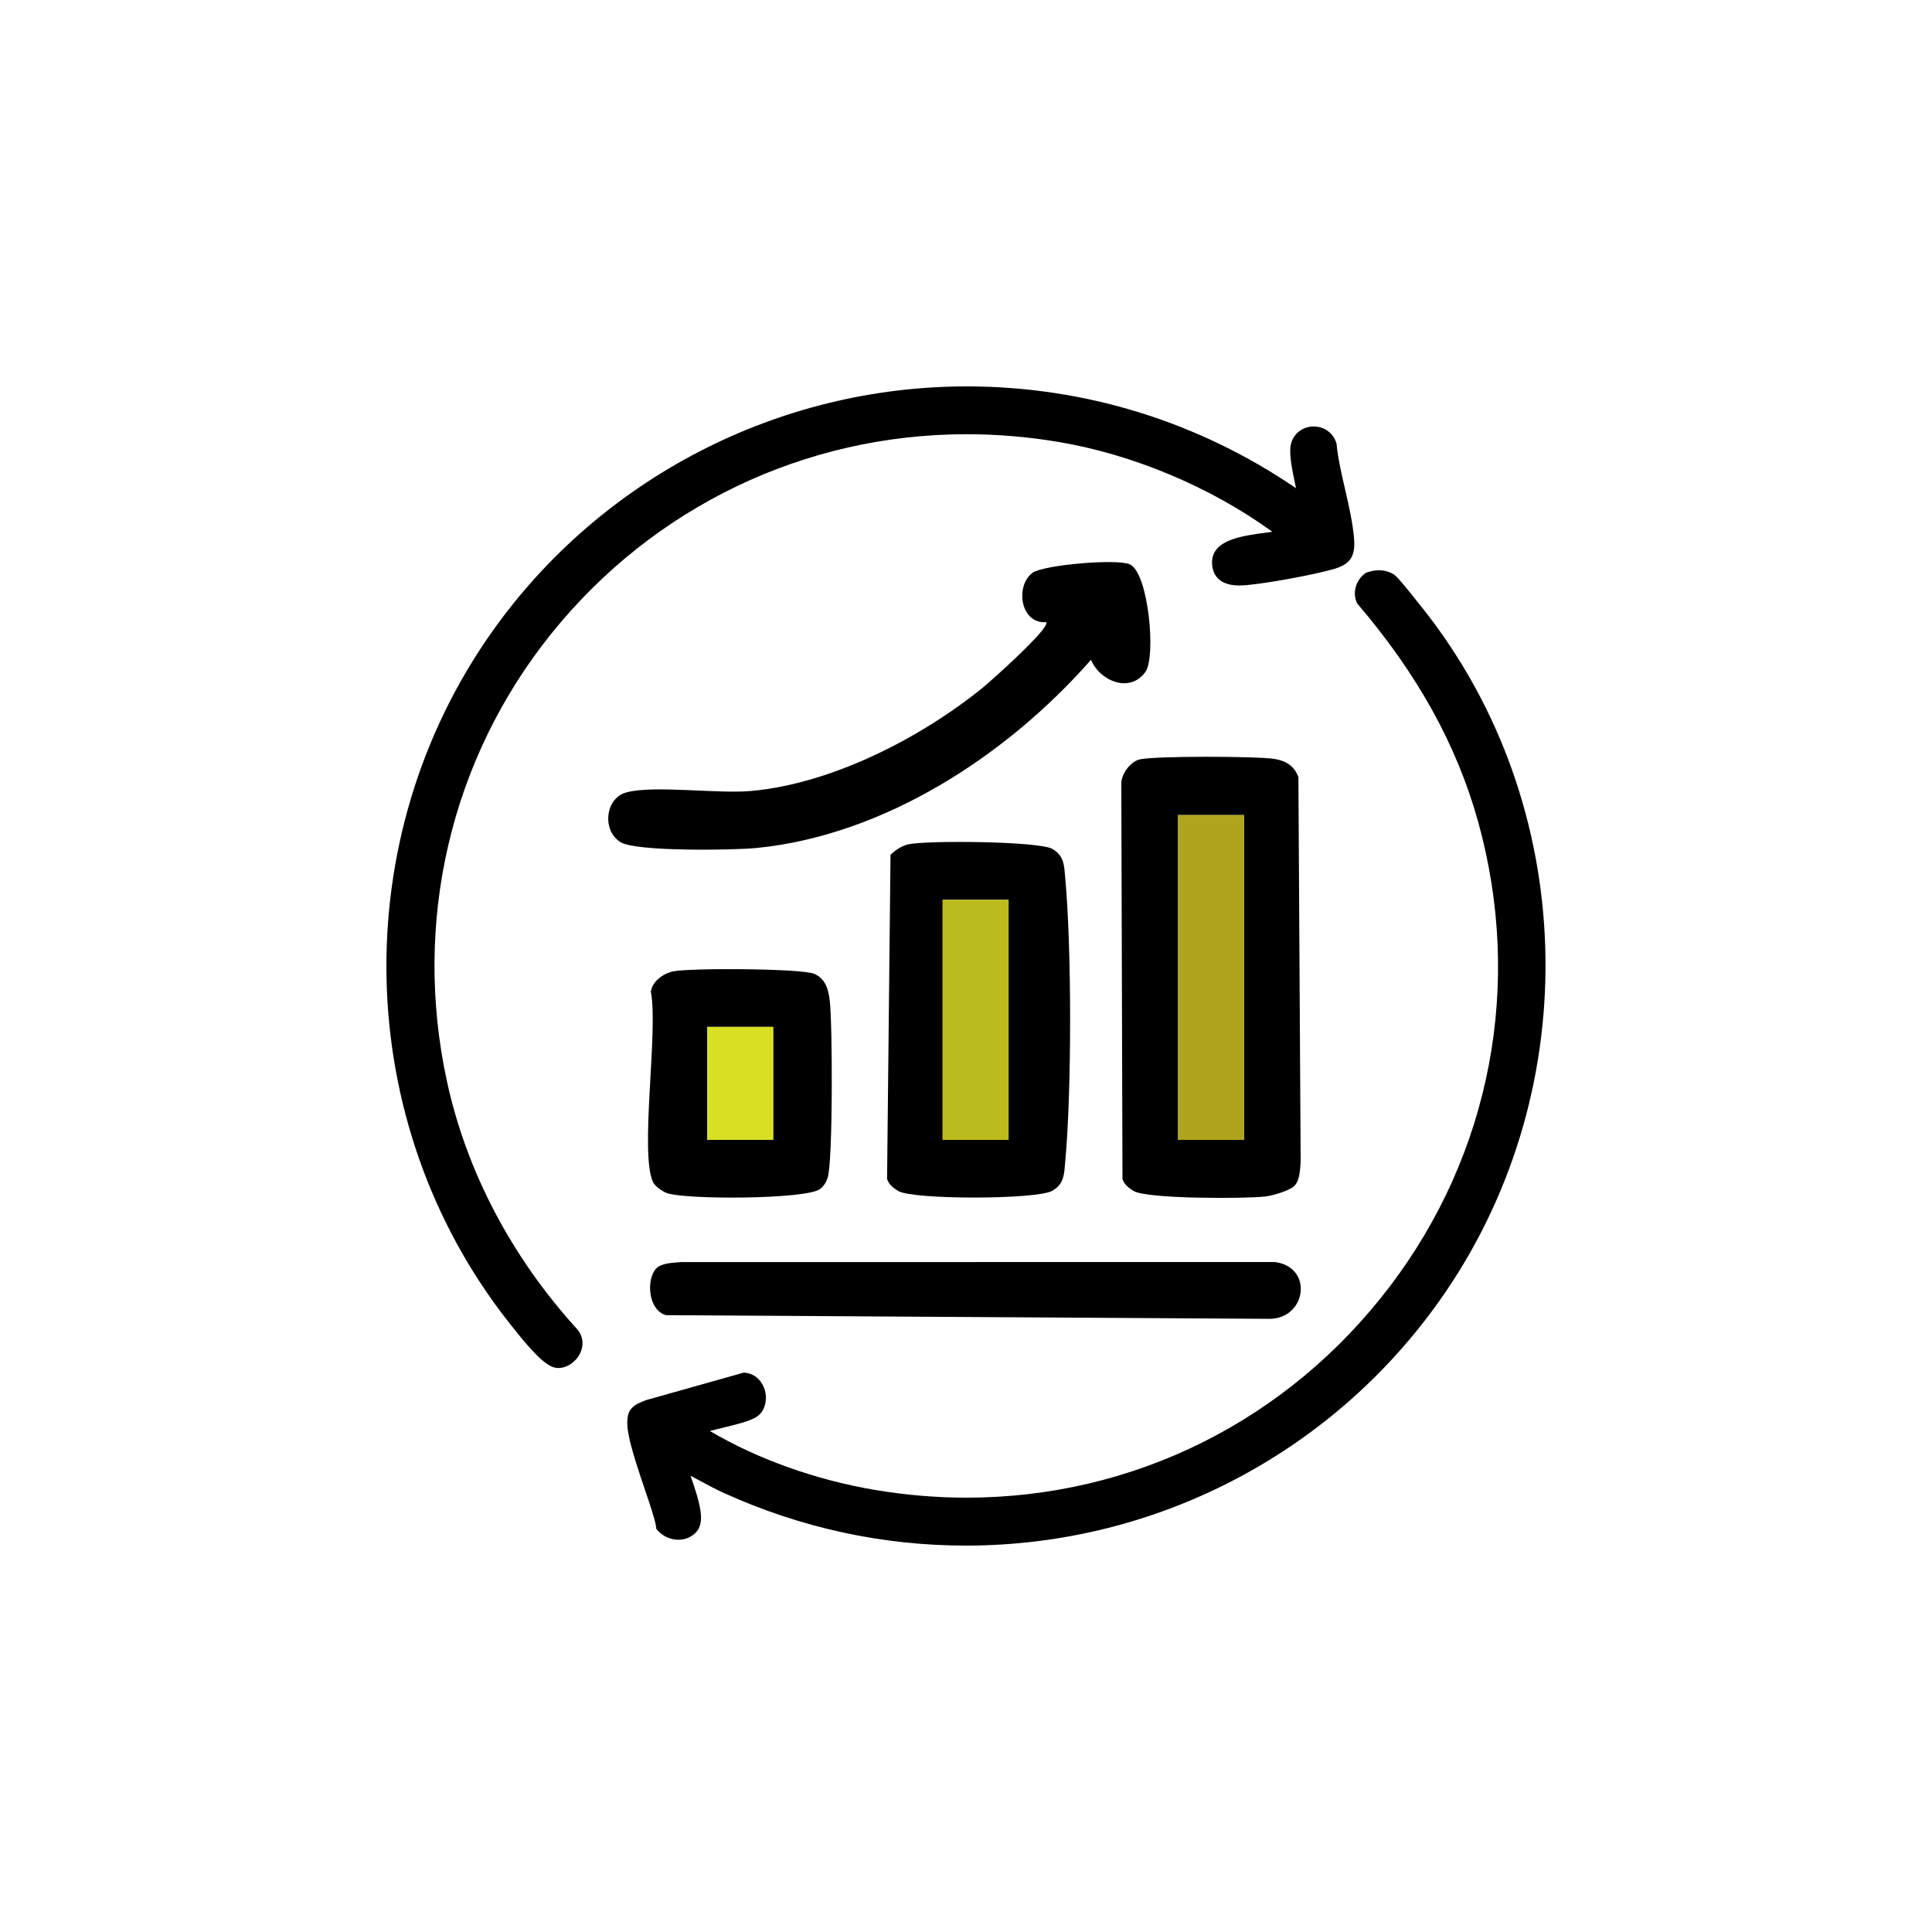 <svg width="100" height="100" viewBox="0 0 100 100" fill="none" xmlns="http://www.w3.org/2000/svg">
<g clip-path="url(#clip0_2066_565)">
<path d="M28.894 70.808C28.443 70.808 27.884 70.427 26.368 68.486L26.306 68.407C18.206 58.088 17.878 43.383 25.506 32.648C31.133 24.729 40.302 20 50.034 20C56.141 20 62.025 21.821 67.081 25.269C66.837 24.135 66.693 23.357 66.841 22.901C67.005 22.399 67.457 22.075 67.996 22.075C68.535 22.075 68.992 22.399 69.159 22.901L69.177 22.953L69.183 23.009C69.255 23.735 69.439 24.534 69.617 25.307C69.816 26.167 70.017 27.047 70.086 27.872C70.163 28.817 69.884 29.221 68.979 29.47C67.872 29.774 65.636 30.184 64.547 30.283C64.447 30.292 64.293 30.304 64.138 30.304C62.873 30.304 62.736 29.479 62.734 29.124C62.734 27.939 64.252 27.737 65.591 27.561C65.68 27.548 65.77 27.537 65.858 27.525C62.647 25.199 58.616 23.508 54.727 22.864C53.166 22.607 51.587 22.475 50.032 22.475C41.654 22.475 33.823 26.232 28.549 32.783C23.31 39.287 21.34 47.751 23.142 56.006C24.161 60.671 26.501 65.108 29.91 68.838C30.19 69.202 30.226 69.642 30.022 70.054C29.799 70.505 29.344 70.808 28.894 70.808Z" fill="black"/>
<path d="M28.894 70.483C28.506 70.483 27.826 69.825 26.622 68.286L26.561 68.208C18.55 58.001 18.224 43.457 25.769 32.839C28.571 28.896 32.316 25.671 36.596 23.515C40.735 21.428 45.381 20.325 50.036 20.325C56.359 20.325 62.411 22.288 67.564 26.003C67.528 25.788 67.465 25.502 67.412 25.251C67.189 24.211 67.028 23.384 67.153 23.002C67.272 22.637 67.603 22.401 67.998 22.401C68.393 22.401 68.73 22.637 68.853 23.005L68.86 23.025V23.045C68.938 23.795 69.123 24.606 69.305 25.39C69.5 26.23 69.7 27.099 69.765 27.903C69.828 28.686 69.642 28.956 68.894 29.16C67.802 29.461 65.593 29.864 64.519 29.962C64.416 29.971 64.281 29.982 64.138 29.982C63.248 29.982 63.06 29.517 63.058 29.125C63.058 28.228 64.427 28.046 65.635 27.885C66.017 27.835 66.386 27.786 66.655 27.719C63.303 25.123 58.995 23.245 54.781 22.547C53.202 22.286 51.605 22.154 50.032 22.154C41.555 22.154 33.632 25.954 28.295 32.583C22.995 39.159 21.001 47.724 22.825 56.076C23.856 60.797 26.224 65.286 29.672 69.058C29.862 69.306 29.88 69.613 29.732 69.91C29.564 70.247 29.22 70.483 28.894 70.483Z" fill="black"/>
<path d="M50.002 80C45.673 80 41.458 79.084 37.477 77.281C37.048 77.087 36.623 76.858 36.248 76.654L36.228 76.643C36.069 76.557 35.907 76.47 35.743 76.384C35.75 76.402 35.755 76.422 35.763 76.44C36.242 77.84 36.518 78.796 36.02 79.319C35.788 79.562 35.465 79.697 35.112 79.697C34.735 79.697 34.353 79.537 34.091 79.27L33.978 79.153L33.953 78.992C33.897 78.626 33.642 77.876 33.374 77.085C32.698 75.088 32.303 73.828 32.534 73.164C32.665 72.784 33.029 72.638 33.269 72.542C33.318 72.522 33.354 72.508 33.385 72.493L33.426 72.474L38.496 71.046L38.595 71.057C39.038 71.107 39.401 71.414 39.561 71.875C39.731 72.36 39.633 72.895 39.318 73.209C39.024 73.503 38.384 73.667 37.279 73.934C37.095 73.977 36.913 74.022 36.74 74.066C39.199 75.52 42.219 76.6 45.293 77.119C46.867 77.384 48.459 77.519 50.025 77.519C58.668 77.519 66.655 73.534 71.938 66.584C77.173 59.698 78.839 50.933 76.51 42.541C75.41 38.579 73.376 34.9 70.295 31.292L70.243 31.229L70.212 31.154C70.01 30.656 70.178 30.061 70.621 29.708L70.686 29.655L70.766 29.627C70.968 29.555 71.171 29.517 71.37 29.517C71.645 29.517 71.9 29.587 72.127 29.724C72.23 29.787 72.358 29.863 73.694 31.559C81.66 41.656 82.12 56.184 74.81 66.891C69.204 75.1 59.929 80 49.998 80H50.002Z" fill="black"/>
<path d="M50.002 79.674C45.72 79.674 41.55 78.769 37.611 76.984C37.198 76.796 36.792 76.578 36.403 76.368C36.011 76.157 35.609 75.938 35.2 75.755C35.261 75.976 35.357 76.256 35.456 76.544C35.883 77.792 36.157 78.706 35.786 79.095C35.617 79.273 35.377 79.373 35.114 79.373C34.822 79.373 34.528 79.25 34.328 79.044L34.286 79.003L34.277 78.945C34.218 78.552 33.96 77.788 33.686 76.98C33.071 75.163 32.649 73.833 32.844 73.27C32.927 73.031 33.186 72.926 33.394 72.841C33.442 72.822 33.489 72.803 33.529 72.784L33.543 72.776L38.523 71.374L38.559 71.378C38.876 71.414 39.138 71.639 39.257 71.981C39.385 72.351 39.32 72.751 39.091 72.98C38.862 73.209 38.227 73.373 37.207 73.618C36.743 73.73 36.267 73.844 35.945 73.955C38.552 75.634 41.838 76.867 45.242 77.44C46.834 77.709 48.444 77.844 50.029 77.844C58.773 77.844 66.855 73.811 72.201 66.781C77.499 59.811 79.185 50.946 76.827 42.455C75.713 38.445 73.659 34.725 70.546 31.081L70.528 31.06L70.517 31.033C70.367 30.667 70.495 30.227 70.827 29.962L70.85 29.944L70.877 29.933C71.043 29.873 71.211 29.843 71.371 29.843C71.588 29.843 71.784 29.897 71.961 30.003C72.019 30.038 72.139 30.111 73.43 31.748L73.456 31.781C81.327 41.757 81.774 56.119 74.543 66.709C68.997 74.828 59.822 79.677 50 79.677L50.002 79.674Z" fill="black"/>
<path d="M67.205 40.225C66.996 39.642 66.554 39.374 65.956 39.28C65.085 39.141 59.651 39.116 58.957 39.316C58.486 39.45 58.016 40.088 58.039 40.591L58.099 61.025C58.183 61.308 58.445 61.511 58.69 61.652C59.408 62.059 64.407 62.05 65.49 61.931C65.867 61.89 66.77 61.623 67.005 61.374C67.286 61.073 67.293 60.507 67.322 60.107L67.205 40.225ZM64.387 59H60.976V42.188H64.387V59Z" fill="black"/>
<path d="M64.387 42.188H60.976V59H64.387V42.188Z" fill="#B0A41E"/>
<path d="M55.138 45.467C55.08 44.825 55.095 44.301 54.471 43.94C53.775 43.538 47.972 43.491 47.016 43.702C46.665 43.78 46.353 44.001 46.093 44.241L45.915 61.025C45.999 61.308 46.261 61.511 46.506 61.652C47.296 62.101 53.671 62.097 54.471 61.634C55.095 61.273 55.08 60.749 55.138 60.109C55.472 56.482 55.472 49.092 55.138 45.467ZM52.203 59H48.792V46.574H52.203V59Z" fill="black"/>
<path d="M52.203 46.574H48.792V59H52.203V46.574Z" fill="#BCBB1E"/>
<path d="M54.154 32.203C52.814 32.307 52.533 30.335 53.436 29.654C53.983 29.241 57.819 28.905 58.483 29.212C59.449 29.659 59.844 33.993 59.288 34.775C58.497 35.889 56.952 35.278 56.469 34.153C52.165 39.053 45.823 43.23 39.163 43.891C37.946 44.012 32.972 44.081 32.146 43.605C31.154 43.032 31.304 41.337 32.395 41.023C33.785 40.623 37.138 41.101 38.891 40.94C43.059 40.558 47.64 38.206 50.855 35.604C51.266 35.273 54.385 32.491 54.152 32.204L54.154 32.203Z" fill="black"/>
<path d="M33.987 65.638C34.255 65.369 34.881 65.358 35.258 65.326L65.984 65.322C67.986 65.578 67.63 68.23 65.732 68.263L34.477 68.073C33.541 67.826 33.426 66.197 33.985 65.636L33.987 65.638Z" fill="black"/>
<path d="M42.949 51.807C42.879 51.214 42.74 50.677 42.154 50.408C41.526 50.122 35.683 50.095 34.832 50.28C34.331 50.392 33.76 50.789 33.689 51.33C34.084 53.361 33.093 59.696 33.805 61.194C33.902 61.396 34.264 61.65 34.479 61.738C35.361 62.108 41.723 62.086 42.444 61.545C42.642 61.396 42.76 61.198 42.837 60.965C43.118 60.116 43.091 53.011 42.949 51.807ZM40.019 59H36.608V53.152H40.019V59Z" fill="black"/>
<path d="M40.019 53.152H36.608V59H40.019V53.152Z" fill="#D9E021"/>
</g>
<defs>
<clipPath id="clip0_2066_565">
<rect width="60" height="60" fill="white" transform="translate(20 20)"/>
</clipPath>
</defs>
</svg>
